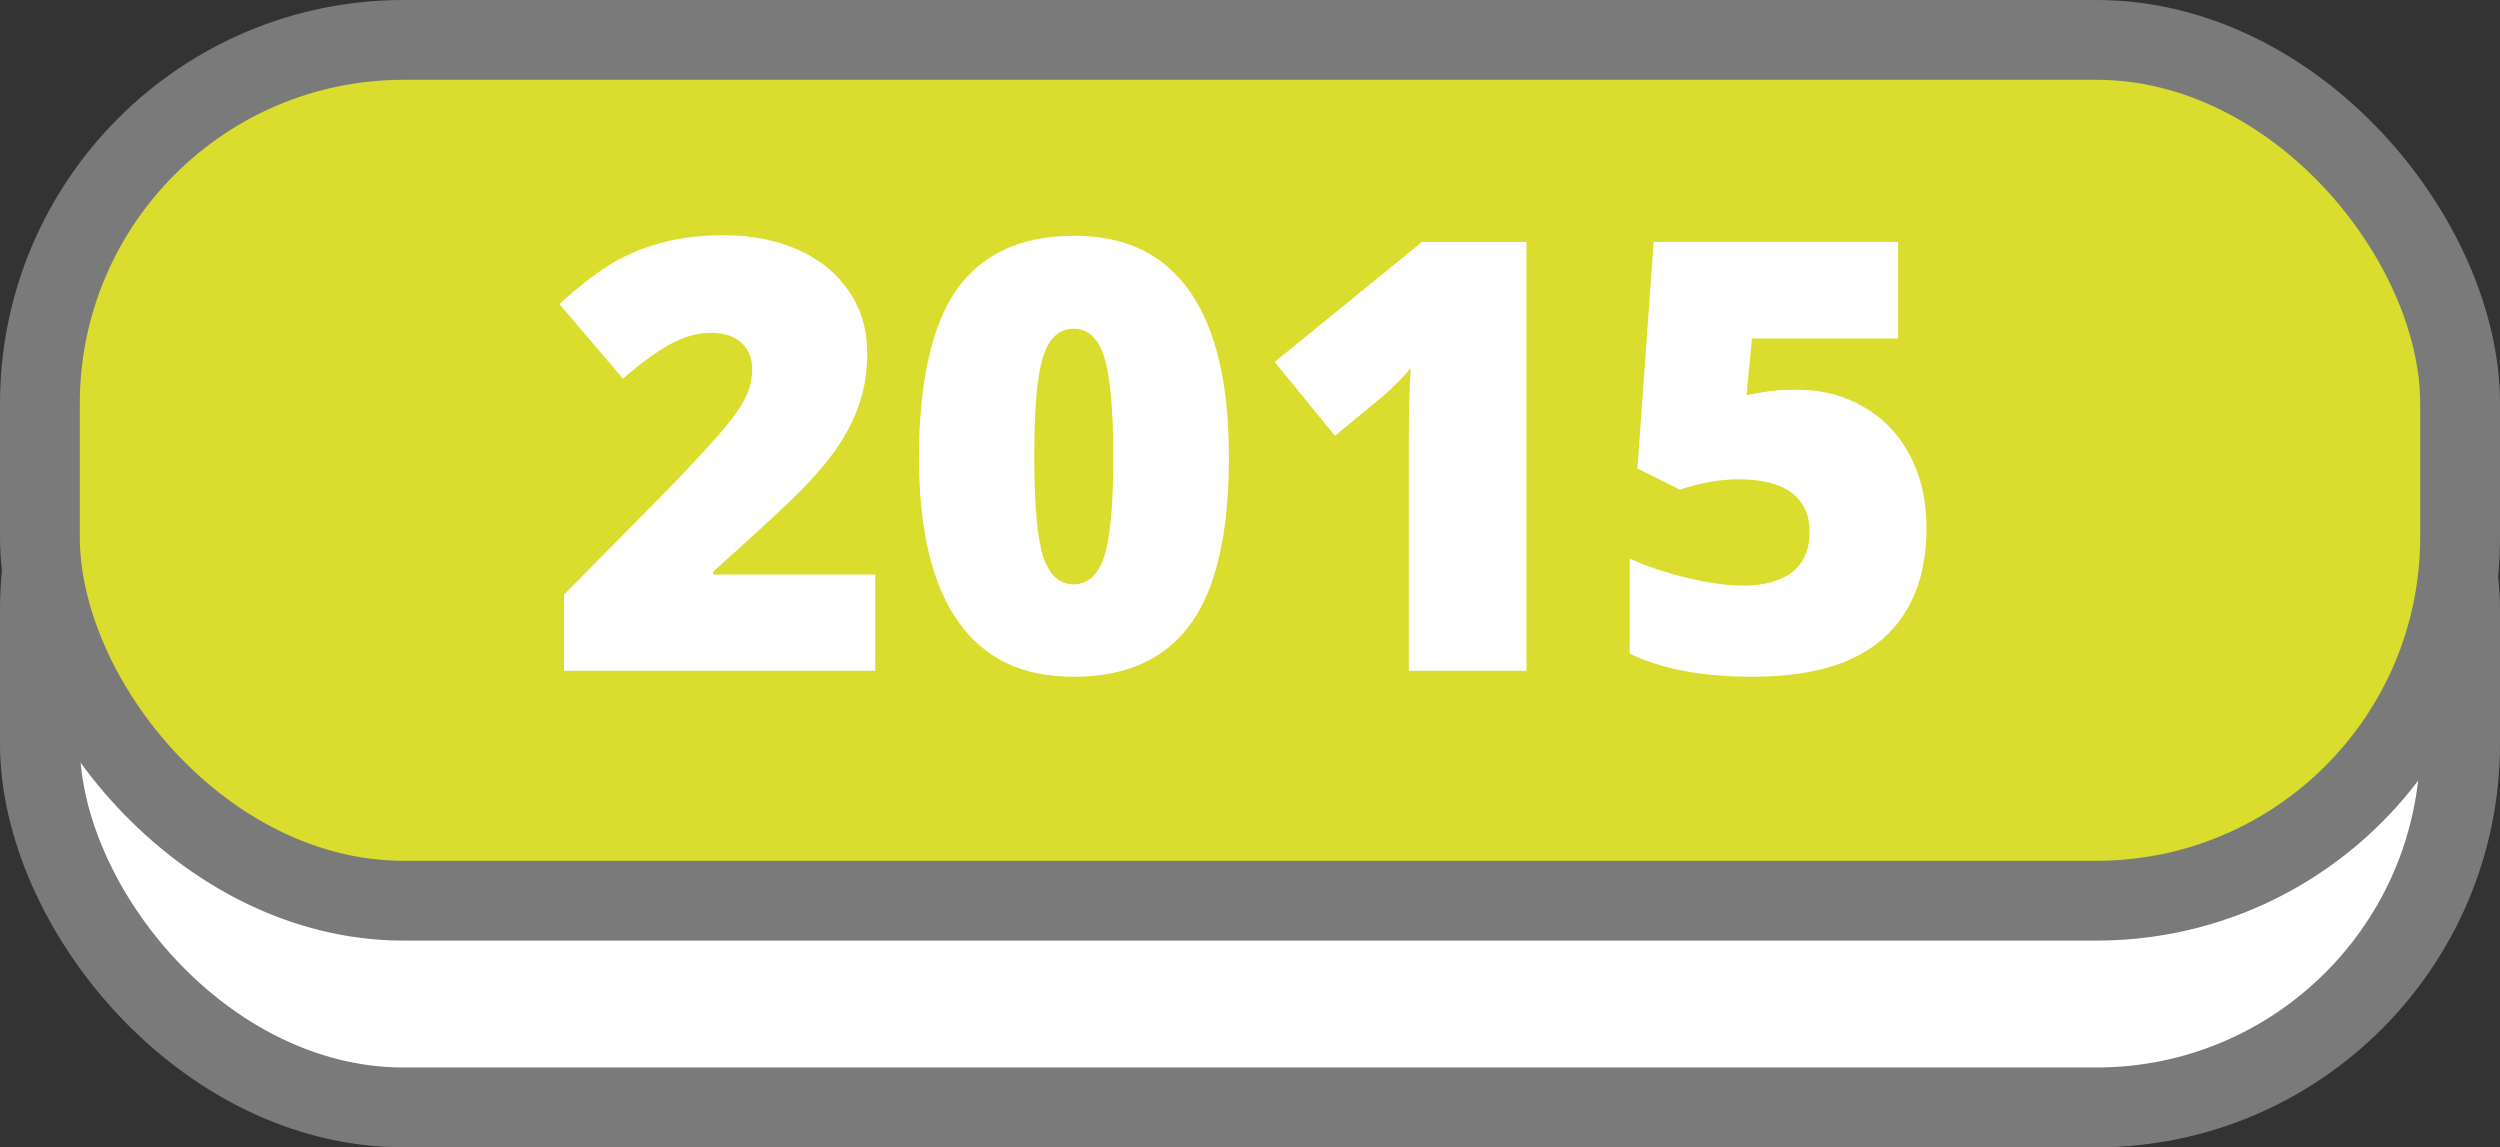 <svg xmlns="http://www.w3.org/2000/svg" id="Capa_1" data-name="Capa 1" viewBox="0 0 97.12 44.57"><rect x="0" y="0" width="97.12" height="44.57" fill="#333333" stroke="none"/><defs><style>      .cls-1, .cls-2 {        fill: #fff;      }      .cls-2, .cls-3 {        stroke: #7a7a7a;        stroke-miterlimit: 10;        stroke-width: 3.1px;      }      .cls-3 {        fill: #dadd2d;      }    </style></defs><rect class="cls-2" x="1.55" y="9.58" width="94.02" height="33.44" rx="14.13" ry="14.13"></rect><rect class="cls-3" x="1.55" y="1.55" width="94.02" height="33.44" rx="14.13" ry="14.13"></rect><g><path class="cls-1" d="m34,26.06h-12.09v-2.96l4.07-4.12c1.16-1.21,1.92-2.04,2.28-2.49.36-.44.61-.83.75-1.15.14-.32.21-.65.21-1,0-.43-.14-.77-.42-1.03s-.68-.38-1.19-.38-1.05.15-1.59.45c-.54.3-1.14.74-1.82,1.33l-2.47-2.9c.86-.77,1.58-1.32,2.17-1.65.58-.33,1.22-.58,1.91-.76.69-.17,1.46-.26,2.32-.26,1.08,0,2.04.19,2.89.57s1.5.92,1.97,1.62c.47.7.7,1.49.7,2.37,0,.65-.08,1.26-.25,1.81s-.42,1.1-.76,1.64c-.34.54-.8,1.1-1.36,1.69s-1.77,1.72-3.62,3.37v.11h6.3v3.72Z"></path><path class="cls-1" d="m47.74,17.75c0,2.95-.49,5.11-1.48,6.48-.99,1.37-2.5,2.06-4.54,2.06s-3.49-.72-4.5-2.15c-1.01-1.43-1.52-3.56-1.52-6.39s.49-5.14,1.48-6.52c.99-1.38,2.5-2.07,4.54-2.07s3.48.72,4.5,2.16c1.01,1.44,1.52,3.58,1.52,6.43Zm-7.56,0c0,1.88.12,3.18.35,3.89.24.71.63,1.06,1.18,1.06s.96-.36,1.19-1.09.35-2.01.35-3.85-.12-3.14-.35-3.88-.63-1.11-1.19-1.11-.95.36-1.18,1.07c-.24.71-.35,2.02-.35,3.92Z"></path><path class="cls-1" d="m59.3,26.06h-4.57v-8.82c0-1.07.02-2.05.07-2.94-.28.34-.63.7-1.05,1.07l-1.89,1.56-2.34-2.87,5.72-4.66h4.06v16.66Z"></path><path class="cls-1" d="m69.81,15.14c.96,0,1.82.22,2.59.67.77.44,1.37,1.07,1.8,1.89.43.81.64,1.75.64,2.81,0,1.86-.56,3.29-1.68,4.29-1.12,1-2.82,1.49-5.09,1.49-1.94,0-3.53-.3-4.76-.9v-3.69c.66.3,1.41.55,2.24.75.83.2,1.55.3,2.15.3.84,0,1.48-.18,1.93-.53s.67-.88.67-1.57c0-.64-.23-1.14-.68-1.49-.46-.36-1.15-.54-2.07-.54-.71,0-1.47.13-2.29.4l-1.65-.82.63-8.8h9.5v3.75h-5.68l-.21,2.2c.59-.11,1.01-.18,1.26-.19.25-.01.48-.02.7-.02Z"></path></g></svg>